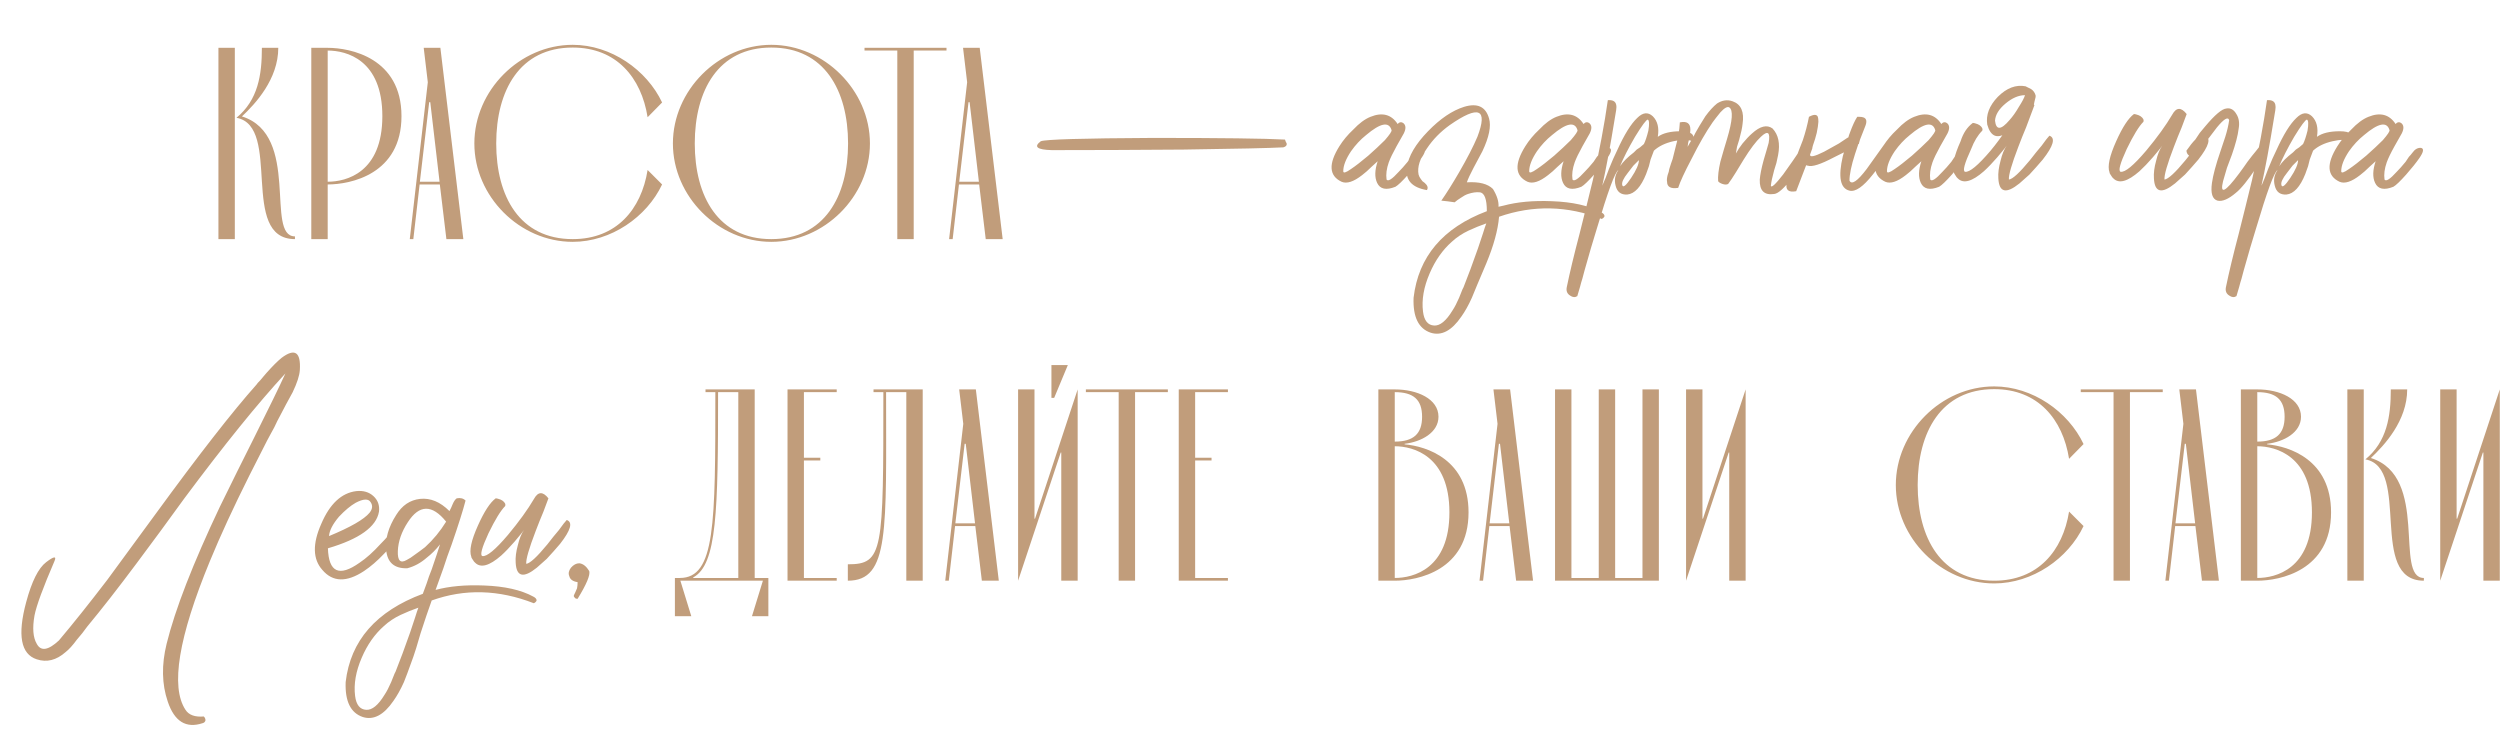 <?xml version="1.0" encoding="UTF-8"?> <svg xmlns="http://www.w3.org/2000/svg" width="1171" height="343" viewBox="0 0 1171 343" fill="none"><path d="M357.341 272H318.685L323.805 288.64H316.125V270.72H318.429C335.069 270.72 335.069 245.632 335.069 183.68H330.461V182.4H353.501V270.72H359.901V288.64H352.221L357.341 272ZM345.821 183.68H336.349C336.349 239.36 335.837 264.448 324.701 270.464V270.72H345.821V183.68ZM376.555 215.68V270.72H391.915V272H368.875V182.4H391.915V183.68H376.555V214.4H384.235V215.68H376.555ZM424.517 272V183.68H415.045C415.045 248.576 416.709 272 397.125 272V264.32C413.765 264.32 413.765 258.432 413.765 183.68H409.157V182.4H432.197V272H424.517ZM459.902 272L456.83 246.4H447.358L444.414 272H442.75L451.198 198.528L449.278 182.4H457.086L467.838 272H459.902ZM447.486 245.12H456.702L452.35 207.872H451.838L447.486 245.12ZM492.491 186.368V171.008H500.171L493.771 186.368H492.491ZM484.555 182.4V242.944H484.811L504.779 182.4V272H497.099V211.968H496.843L476.875 272V182.4H484.555ZM523.985 183.68H508.625V182.4H547.025V183.68H531.665V272H523.985V183.68ZM559.805 215.68V270.72H575.165V272H552.125V182.4H575.165V183.68H559.805V214.4H567.485V215.68H559.805ZM653.305 272H645.625V182.4H653.305C663.929 182.4 673.785 186.88 673.785 195.2C673.785 202.624 665.721 206.976 657.913 207.872V208.128C668.281 209.024 687.865 215.296 687.865 240C687.865 267.264 663.929 272 653.305 272ZM653.305 183.68V206.848C662.009 206.848 666.105 203.264 666.105 195.2C666.105 187.136 662.009 183.68 653.305 183.68ZM653.305 209.024V270.72C662.009 270.72 678.905 266.496 678.905 240C678.905 213.504 662.009 209.024 653.305 209.024ZM710.152 272L707.08 246.4H697.608L694.664 272H693L701.448 198.528L699.528 182.4H707.336L718.088 272H710.152ZM697.736 245.12H706.952L702.6 207.872H702.088L697.736 245.12ZM756.535 270.72H769.335V182.4H777.015V272H728.375V182.4H736.055V270.72H748.855V182.4H756.535V270.72ZM797.43 182.4V242.944H797.686L817.654 182.4V272H809.974V211.968H809.718L789.75 272V182.4H797.43ZM969.152 239.616L975.936 246.4C968.768 261.632 952 273.28 934.08 273.28C909.248 273.28 888 252.032 888 227.2C888 202.368 909.248 180.992 934.08 180.992C952 180.992 968.768 192.768 975.936 208L969.152 214.912C966.208 196.352 954.56 182.272 934.08 182.272C909.248 182.272 898.24 202.368 898.24 227.2C898.24 252.032 909.248 272 934.08 272C954.56 272 966.208 258.048 969.152 239.616ZM989.985 183.68H974.625V182.4H1013.03V183.68H997.665V272H989.985V183.68ZM1031.4 272L1028.33 246.4H1018.86L1015.91 272H1014.25L1022.7 198.528L1020.78 182.4H1028.59L1039.34 272H1031.4ZM1018.99 245.12H1028.2L1023.85 207.872H1023.34L1018.99 245.12ZM1057.31 272H1049.62V182.4H1057.31C1067.93 182.4 1077.79 186.88 1077.79 195.2C1077.79 202.624 1069.72 206.976 1061.91 207.872V208.128C1072.28 209.024 1091.87 215.296 1091.87 240C1091.87 267.264 1067.93 272 1057.31 272ZM1057.31 183.68V206.848C1066.01 206.848 1070.11 203.264 1070.11 195.2C1070.11 187.136 1066.01 183.68 1057.31 183.68ZM1057.31 209.024V270.72C1066.01 270.72 1082.91 266.496 1082.91 240C1082.91 213.504 1066.01 209.024 1057.31 209.024ZM1107.18 182.4V272H1099.5V182.4H1107.18ZM1107.95 215.168C1118.06 206.848 1119.85 195.072 1119.85 182.4H1127.53C1127.53 197.12 1116.78 208.64 1110.51 214.528C1138.16 223.232 1121.26 270.72 1135.34 270.72V272C1109.1 272 1129.45 219.136 1107.95 215.168ZM1150.68 182.4V242.944H1150.94L1170.9 182.4V272H1163.22V211.968H1162.97L1143 272V182.4H1150.68Z" fill="#C19D7B"></path><path d="M109.993 22.4V112H102.312V22.4H109.993ZM110.76 55.168C120.873 46.848 122.665 35.072 122.665 22.4H130.345C130.345 37.12 119.593 48.64 113.321 54.528C140.969 63.232 124.073 110.72 138.153 110.72V112C111.913 112 132.265 59.136 110.76 55.168ZM153.493 22.4C164.117 22.4 188.053 27.136 188.053 54.4C188.053 81.664 164.117 86.4 153.493 86.4V112H145.812V22.4H153.493ZM153.493 85.12C162.197 85.12 179.093 80.896 179.093 54.4C179.093 27.904 162.197 23.68 153.493 23.68V85.12ZM209.09 112L206.018 86.4H196.546L193.602 112H191.938L200.385 38.528L198.466 22.4H206.274L217.026 112H209.09ZM196.674 85.12H205.89L201.538 47.872H201.026L196.674 85.12ZM303.34 79.616L310.124 86.4C302.956 101.632 286.188 113.28 268.268 113.28C243.436 113.28 222.188 92.032 222.188 67.2C222.188 42.368 243.436 20.992 268.268 20.992C286.188 20.992 302.956 32.768 310.124 48L303.34 54.912C300.396 36.352 288.748 22.272 268.268 22.272C243.436 22.272 232.428 42.368 232.428 67.2C232.428 92.032 243.436 112 268.268 112C288.748 112 300.396 98.048 303.34 79.616ZM315.188 67.2C315.188 42.368 336.436 20.992 361.268 20.992C386.1 20.992 407.476 42.368 407.476 67.2C407.476 92.032 386.1 113.28 361.268 113.28C336.436 113.28 315.188 92.032 315.188 67.2ZM325.428 67.2C325.428 92.032 336.436 112 361.268 112C386.1 112 397.236 92.032 397.236 67.2C397.236 42.368 386.1 22.272 361.268 22.272C336.436 22.272 325.428 42.368 325.428 67.2ZM420.298 23.68H404.938V22.4H443.338V23.68H427.978V112H420.298V23.68ZM461.715 112L458.643 86.4H449.171L446.227 112H444.562L453.01 38.528L451.091 22.4H458.899L469.651 112H461.715ZM449.299 85.12H458.515L454.163 47.872H453.651L449.299 85.12Z" fill="#C19D7B"></path><path d="M601.12 69.02C594.707 69.367 579.107 69.713 554.32 70.06C532.133 70.233 511.593 70.32 492.7 70.32C485.767 70.147 484.033 68.76 487.5 66.16C489.58 65.293 507.087 64.773 540.02 64.6C571.913 64.6 592.54 64.86 601.9 65.38L602.16 66.16L602.68 67.2C602.853 68.067 602.333 68.673 601.12 69.02ZM649.464 84.1C650.157 85.14 652.064 83.927 655.184 80.46C656.397 79.247 657.784 77.687 659.344 75.78L660.904 73.44C661.424 72.92 661.944 72.313 662.464 71.62C663.677 69.887 665.064 69.107 666.624 69.28C668.01 69.627 667.75 71.187 665.844 73.96C664.284 76.213 662.204 78.813 659.604 81.76C656.83 84.88 654.837 86.787 653.624 87.48C649.29 89.213 646.43 88.607 645.044 85.66C643.83 83.06 643.917 79.68 645.304 75.52C645.13 75.693 644.177 76.56 642.444 78.12C640.884 79.68 639.41 80.98 638.024 82.02C634.037 85.14 630.83 86.18 628.404 85.14C622.51 82.367 622.164 76.82 627.364 68.5C629.097 65.727 631.264 63.127 633.864 60.7C636.637 57.753 639.324 55.76 641.924 54.72C647.47 52.467 651.717 53.593 654.664 58.1C655.53 57.06 656.484 56.973 657.524 57.84C658.564 58.88 658.564 60.44 657.524 62.52L654.144 68.5C652.41 71.62 651.197 74.133 650.504 76.04C649.464 78.987 649.117 81.673 649.464 84.1ZM629.184 80.2C629.184 81.24 630.397 80.893 632.824 79.16C634.904 77.773 637.59 75.693 640.884 72.92C643.83 70.32 646.43 67.893 648.684 65.64C650.937 63.04 651.977 61.48 651.804 60.96C650.59 56.8 646.604 57.58 639.844 63.3C637.244 65.38 634.904 67.893 632.824 70.84C630.397 74.48 629.184 77.6 629.184 80.2ZM680.319 145.46C681.359 143.9 682.399 141.907 683.439 139.48L684.479 136.88L684.999 135.58L685.519 134.54C687.599 129.34 689.852 123.273 692.279 116.34L693.579 112.44L694.619 109.32C695.312 107.067 695.832 105.507 696.179 104.64L692.019 106.2L687.859 108.02C684.912 109.407 682.312 111.14 680.059 113.22C675.725 117.033 672.259 121.973 669.659 128.04C666.885 134.453 665.845 140.433 666.539 145.98C667.059 150.14 668.792 152.307 671.739 152.48C674.512 152.653 677.372 150.313 680.319 145.46ZM702.159 101.52C701.639 107.76 699.645 115.04 696.179 123.36C692.712 131.507 690.459 136.88 689.419 139.48C687.859 142.947 686.212 145.893 684.479 148.32C679.972 154.907 675.205 157.42 670.179 155.86C664.459 153.953 661.772 148.493 662.119 139.48C664.372 120.24 675.812 106.72 696.439 98.92C696.439 93.2 695.312 90.253 693.059 90.08C691.499 89.907 689.679 90.167 687.599 90.86C686.559 91.207 685.432 91.813 684.219 92.68L682.659 93.72L681.359 94.76C679.105 94.413 677.025 94.153 675.119 93.98C677.545 90.513 680.319 86.093 683.439 80.72C687.252 74.133 690.112 68.587 692.019 64.08C697.045 50.907 692.712 49.087 679.019 58.62C674.685 61.74 671.132 65.38 668.359 69.54C665.065 74.22 663.765 78.293 664.459 81.76C664.632 82.453 664.979 83.147 665.499 83.84L666.279 84.88L667.319 85.66C668.705 86.873 669.052 88 668.359 89.04C661.252 87.827 658.132 84.273 658.999 78.38C659.692 73.18 662.985 67.547 668.879 61.48C674.599 55.587 680.232 51.773 685.779 50.04C692.019 48.133 695.919 49.953 697.479 55.5C698.519 59.14 697.479 64.253 694.359 70.84L692.279 74.74L690.199 78.64C688.639 81.587 687.599 83.84 687.079 85.4C692.799 85.053 696.872 86.093 699.299 88.52C701.205 91.64 702.072 94.413 701.899 96.84L704.239 96.32C710.652 94.587 718.192 93.893 726.859 94.24C736.565 94.587 744.279 96.32 749.999 99.44C751.039 99.96 751.559 100.567 751.559 101.26C751.385 101.78 750.952 102.213 750.259 102.56C734.139 96.32 718.105 95.973 702.159 101.52ZM736.554 84.1C737.247 85.14 739.154 83.927 742.274 80.46C743.487 79.247 744.874 77.687 746.434 75.78L747.994 73.44C748.514 72.92 749.034 72.313 749.554 71.62C750.767 69.887 752.154 69.107 753.714 69.28C755.1 69.627 754.84 71.187 752.934 73.96C751.374 76.213 749.294 78.813 746.694 81.76C743.92 84.88 741.927 86.787 740.714 87.48C736.38 89.213 733.52 88.607 732.134 85.66C730.92 83.06 731.007 79.68 732.394 75.52C732.22 75.693 731.267 76.56 729.534 78.12C727.974 79.68 726.5 80.98 725.114 82.02C721.127 85.14 717.92 86.18 715.494 85.14C709.6 82.367 709.254 76.82 714.454 68.5C716.187 65.727 718.354 63.127 720.954 60.7C723.727 57.753 726.414 55.76 729.014 54.72C734.56 52.467 738.807 53.593 741.754 58.1C742.62 57.06 743.574 56.973 744.614 57.84C745.654 58.88 745.654 60.44 744.614 62.52L741.234 68.5C739.5 71.62 738.287 74.133 737.594 76.04C736.554 78.987 736.207 81.673 736.554 84.1ZM716.274 80.2C716.274 81.24 717.487 80.893 719.914 79.16C721.994 77.773 724.68 75.693 727.974 72.92C730.92 70.32 733.52 67.893 735.774 65.64C738.027 63.04 739.067 61.48 738.894 60.96C737.68 56.8 733.694 57.58 726.934 63.3C724.334 65.38 721.994 67.893 719.914 70.84C717.487 74.48 716.274 77.6 716.274 80.2ZM771.828 56.02C771.135 56.02 769.142 58.707 765.848 64.08C762.728 69.453 760.388 74.047 758.828 77.86C760.215 75.78 762.382 73.613 765.328 71.36L766.628 70.06L768.188 69.02C769.055 68.327 769.662 67.807 770.008 67.46C770.702 66.073 771.395 63.993 772.088 61.22C772.608 58.1 772.522 56.367 771.828 56.02ZM767.668 75C766.802 75.867 765.935 76.733 765.068 77.6L762.468 80.98C760.388 83.58 759.522 85.487 759.868 86.7C760.215 88.087 761.602 86.96 764.028 83.32C766.455 79.68 767.668 76.907 767.668 75ZM750.508 86.96C750.855 86.267 751.375 85.053 752.068 83.32L753.628 79.16C755.015 75.693 756.315 72.747 757.528 70.32C760.822 63.04 763.942 58.013 766.888 55.24C769.488 52.64 771.915 52.38 774.168 54.46C776.422 56.713 777.202 59.92 776.508 64.08C778.935 62.347 782.488 61.48 787.168 61.48C792.195 61.48 794.102 63.04 792.888 66.16C790.462 65.293 787.428 65.293 783.788 66.16C779.975 67.027 776.942 68.5 774.688 70.58C774.515 70.927 773.995 72.313 773.128 74.74L772.348 77.86L771.048 81.5C768.622 87.567 765.675 90.773 762.208 91.12C759.262 91.293 757.442 89.907 756.748 86.96C756.055 84.36 756.488 81.933 758.048 79.68C756.488 80.547 753.108 89.733 747.908 107.24C746.175 112.787 744.268 119.287 742.188 126.74L741.148 130.64C740.802 131.68 740.455 132.893 740.108 134.28C739.415 136.707 738.982 138.18 738.808 138.7C737.768 139.393 736.642 139.307 735.428 138.44C734.042 137.573 733.522 136.273 733.868 134.54C735.255 127.78 737.248 119.46 739.848 109.58L742.968 97.1L746.088 84.36C749.208 70.493 751.548 58.013 753.108 46.92C755.362 46.747 756.662 47.44 757.008 49C757.182 49.693 757.182 50.56 757.008 51.6L756.488 54.72C754.235 68.587 752.242 79.333 750.508 86.96ZM824.275 84.1C824.449 81.847 825.055 78.813 826.095 75L827.395 70.58C827.915 68.847 828.262 67.633 828.435 66.94C829.302 61.913 828.089 60.96 824.795 64.08C822.542 66.16 819.855 69.713 816.735 74.74L813.095 80.72C811.709 82.973 810.495 84.793 809.455 86.18C808.762 86.527 807.895 86.527 806.855 86.18C805.815 85.833 805.122 85.4 804.775 84.88C804.602 82.627 804.949 79.593 805.815 75.78L807.375 70.32L808.935 65.12C811.535 56.453 811.882 51.513 809.975 50.3C809.109 49.78 807.722 50.56 805.815 52.64C805.295 53.333 804.602 54.2 803.735 55.24L802.955 56.28L802.175 57.32C799.055 61.827 795.762 67.547 792.295 74.48C789.002 80.72 786.922 85.227 786.055 88C782.589 88.52 780.855 87.567 780.855 85.14C780.682 84.447 780.769 83.407 781.115 82.02L781.635 80.46L781.895 79.16C782.415 77.427 782.935 75.867 783.455 74.48L784.755 69.28C785.969 64.947 786.662 60.96 786.835 57.32C790.129 56.627 791.775 57.753 791.775 60.7C791.775 61.74 791.602 63.127 791.255 64.86L790.735 66.94L790.475 68.76C791.342 67.2 792.122 65.9 792.815 64.86L793.595 63.3L794.115 62.26C795.155 60.353 796.715 57.753 798.795 54.46C800.702 51.86 802.522 49.867 804.255 48.48C806.682 46.92 809.109 46.573 811.535 47.44C815.522 48.827 817.082 52.38 816.215 58.1C816.042 59.833 815.522 62.26 814.655 65.38L813.615 68.76C813.442 69.973 813.269 71.013 813.095 71.88C813.962 70.32 815.002 68.76 816.215 67.2C817.775 65.293 819.249 63.733 820.635 62.52C824.449 59.053 827.655 58.273 830.255 60.18C833.029 63.127 833.895 67.287 832.855 72.66L832.075 76.3L831.035 79.68C830.169 82.8 829.649 85.227 829.475 86.96C829.649 88.173 831.555 86.44 835.195 81.76C836.409 80.027 837.882 77.947 839.615 75.52C840.829 73.787 842.042 71.967 843.255 70.06C844.295 68.153 845.595 67.287 847.155 67.46C848.542 67.633 848.715 68.933 847.675 71.36C847.329 71.88 846.809 72.573 846.115 73.44L845.335 75L844.295 76.3C842.562 78.9 841.089 81.067 839.875 82.8C835.889 88 832.942 90.687 831.035 90.86C826.355 91.553 824.102 89.3 824.275 84.1ZM870.454 67.46L868.894 72.14C867.16 77.513 866.294 81.673 866.294 84.62C867.334 86.7 870.02 84.88 874.354 79.16L876.954 75.52L879.554 71.88C881.634 68.933 882.934 67.113 883.454 66.42C884.32 65.9 885.1 65.9 885.794 66.42L886.574 67.46L887.094 68.24C886.227 69.28 884.754 71.36 882.674 74.48L880.074 78.12L877.214 81.76C872.707 87.48 869.067 89.993 866.294 89.3C861.96 88.26 860.92 82.887 863.174 73.18C863.347 72.487 863.52 71.88 863.694 71.36L862.654 71.88L859.014 73.7C852.774 76.993 848.7 78.293 846.794 77.6C846.447 77.6 846.187 77.513 846.014 77.34L841.334 89.56C837.694 90.253 836.22 88.953 836.914 85.66C837.087 84.447 837.607 82.8 838.474 80.72L839.774 77.86L840.814 75.26L842.634 70.32L844.454 65.64C845.667 62 846.62 58.36 847.314 54.72C849.567 53.507 850.954 53.507 851.474 54.72C851.647 55.24 851.734 56.02 851.734 57.06L851.474 59.4L850.954 62.26L850.174 65.12C849.307 67.547 848.874 69.02 848.874 69.54L847.834 72.4C847.66 73.787 849.827 73.353 854.334 71.1C855.894 70.233 858.234 68.933 861.354 67.2L865.254 64.6L865.774 64.34C865.947 63.647 866.207 62.867 866.554 62C867.767 58.707 868.894 56.28 869.934 54.72H870.974C871.667 54.72 872.274 54.807 872.794 54.98C874.354 55.5 874.614 56.973 873.574 59.4C872.707 61.653 871.927 63.647 871.234 65.38L870.714 67.2V67.46H870.454ZM904.132 84.1C904.825 85.14 906.732 83.927 909.852 80.46C911.065 79.247 912.452 77.687 914.012 75.78L915.572 73.44C916.092 72.92 916.612 72.313 917.132 71.62C918.345 69.887 919.732 69.107 921.292 69.28C922.678 69.627 922.418 71.187 920.512 73.96C918.952 76.213 916.872 78.813 914.272 81.76C911.498 84.88 909.505 86.787 908.292 87.48C903.958 89.213 901.098 88.607 899.712 85.66C898.498 83.06 898.585 79.68 899.972 75.52C899.798 75.693 898.845 76.56 897.112 78.12C895.552 79.68 894.078 80.98 892.692 82.02C888.705 85.14 885.498 86.18 883.072 85.14C877.178 82.367 876.832 76.82 882.032 68.5C883.765 65.727 885.932 63.127 888.532 60.7C891.305 57.753 893.992 55.76 896.592 54.72C902.138 52.467 906.385 53.593 909.332 58.1C910.198 57.06 911.152 56.973 912.192 57.84C913.232 58.88 913.232 60.44 912.192 62.52L908.812 68.5C907.078 71.62 905.865 74.133 905.172 76.04C904.132 78.987 903.785 81.673 904.132 84.1ZM883.852 80.2C883.852 81.24 885.065 80.893 887.492 79.16C889.572 77.773 892.258 75.693 895.552 72.92C898.498 70.32 901.098 67.893 903.352 65.64C905.605 63.04 906.645 61.48 906.472 60.96C905.258 56.8 901.272 57.58 894.512 63.3C891.912 65.38 889.572 67.893 887.492 70.84C885.065 74.48 883.852 77.6 883.852 80.2ZM940.966 84.1C942.7 83.927 945.993 80.893 950.846 75L953.706 71.36L956.306 68.24C958.04 65.813 959.253 64.253 959.946 63.56C962.893 64.6 961.853 68.327 956.826 74.74C954.92 76.993 952.84 79.333 950.586 81.76C948.506 83.667 946.946 85.053 945.906 85.92C939.666 90.947 936.373 90.167 936.026 83.58C935.853 81.153 936.2 78.38 937.066 75.26C937.76 72.313 938.713 69.973 939.926 68.24L939.146 69.28L938.106 70.58C937.066 71.793 936.2 72.833 935.506 73.7C933.253 76.3 931.173 78.467 929.266 80.2C923.72 85.053 919.646 86.18 917.046 83.58L916.526 83.06L916.006 82.28C915.486 81.587 915.226 81.067 915.226 80.72C914.186 77.947 915.226 73.093 918.346 66.16C919.56 62.347 921.466 59.487 924.066 57.58C924.413 57.58 924.846 57.667 925.366 57.84C926.06 58.013 926.666 58.273 927.186 58.62C928.4 59.487 928.833 60.353 928.486 61.22C926.406 63.3 924.673 66.16 923.286 69.8C920.166 76.56 919.213 80.113 920.426 80.46C922.506 80.807 926.493 77.513 932.386 70.58C937.586 64.34 942.18 57.32 946.166 49.52C948.073 46.053 950.326 45.967 952.926 49.26C952.58 50.127 951.28 53.593 949.026 59.66L947.206 64.08L945.386 68.76C942.266 76.907 940.793 82.02 940.966 84.1ZM934.466 56.54C934.986 61.047 937.24 60.96 941.226 56.28C942.786 54.547 944.26 52.467 945.646 50.04C947.206 47.613 948.16 45.793 948.506 44.58C945.56 44.58 942.526 45.88 939.406 48.48C936.286 51.08 934.64 53.767 934.466 56.54ZM948.506 53.68C947.64 55.067 946.513 56.453 945.126 57.84C943.393 59.92 941.66 61.393 939.926 62.26C935.42 65.207 932.386 63.907 930.826 58.36C930.133 53.853 931.78 49.52 935.766 45.36C939.926 41.2 944.26 39.553 948.766 40.42L949.286 40.68L949.806 40.94L951.366 41.72C952.406 42.413 953.1 43.367 953.446 44.58C953.62 44.927 953.446 45.967 952.926 47.7L952.406 50.3L948.506 53.68ZM1013.84 84.1C1015.57 83.927 1018.86 80.893 1023.72 75L1026.58 71.36L1029.18 68.24C1030.91 65.813 1032.12 64.253 1032.82 63.56C1035.76 64.6 1034.72 68.327 1029.7 74.74C1027.79 76.993 1025.71 79.333 1023.46 81.76C1021.38 83.667 1019.82 85.053 1018.78 85.92C1012.54 90.947 1009.24 90.167 1008.9 83.58C1008.72 81.153 1009.07 78.38 1009.94 75.26C1010.63 72.313 1011.58 69.973 1012.8 68.24L1012.02 69.28L1010.98 70.58C1009.94 71.793 1009.07 72.833 1008.38 73.7C1006.12 76.3 1004.04 78.467 1002.14 80.2C996.591 85.053 992.518 86.18 989.918 83.58L989.398 83.06L988.878 82.28C988.358 81.587 988.098 81.067 988.098 80.72C987.058 77.947 988.098 73.093 991.218 66.16C994.164 59.573 996.938 55.327 999.538 53.42C999.884 53.42 1000.32 53.507 1000.84 53.68C1001.53 53.853 1002.14 54.113 1002.66 54.46C1003.87 55.327 1004.3 56.193 1003.96 57.06C1001.88 59.14 999.278 63.387 996.158 69.8C993.038 76.56 992.084 80.113 993.298 80.46C995.378 80.807 999.364 77.513 1005.26 70.58C1010.46 64.34 1014.53 58.707 1017.48 53.68C1019.38 50.213 1021.64 50.127 1024.24 53.42C1023.89 54.287 1023.11 56.367 1021.9 59.66L1020.08 64.08L1018.26 68.76C1015.14 76.907 1013.66 82.02 1013.84 84.1ZM1028.02 73.7C1025.6 73.527 1024.3 72.487 1024.12 70.58C1025.68 68.327 1027.07 66.593 1028.28 65.38L1030.36 62.26L1032.96 59.14C1037.47 53.767 1040.76 50.993 1042.84 50.82C1044.75 50.473 1046.31 51.34 1047.52 53.42C1048.74 55.327 1049.08 57.667 1048.56 60.44C1048.22 63.387 1047.18 67.373 1045.44 72.4L1043.1 78.64L1041.28 84.88C1039.72 91.293 1042.24 90.08 1048.82 81.24L1050.9 78.38L1052.72 75.78C1054.28 73.7 1055.58 72.053 1056.62 70.84C1059.05 67.547 1060.52 66.247 1061.04 66.94C1062.78 67.807 1061.48 71.533 1057.14 78.12C1052.98 84.36 1049.69 88.433 1047.26 90.34C1043.8 93.287 1040.94 94.5 1038.68 93.98C1036.26 93.287 1035.39 90.513 1036.08 85.66C1036.6 82.02 1037.9 77.167 1039.98 71.1L1042.32 64.08C1043.19 61.307 1043.8 58.707 1044.14 56.28C1043.62 54.547 1041.72 55.673 1038.42 59.66C1037.38 61.047 1035.74 63.213 1033.48 66.16L1030.88 70.06L1028.02 73.7ZM1080.58 56.02C1079.89 56.02 1077.89 58.707 1074.6 64.08C1071.48 69.453 1069.14 74.047 1067.58 77.86C1068.97 75.78 1071.13 73.613 1074.08 71.36L1075.38 70.06L1076.94 69.02C1077.81 68.327 1078.41 67.807 1078.76 67.46C1079.45 66.073 1080.15 63.993 1080.84 61.22C1081.36 58.1 1081.27 56.367 1080.58 56.02ZM1076.42 75C1075.55 75.867 1074.69 76.733 1073.82 77.6L1071.22 80.98C1069.14 83.58 1068.27 85.487 1068.62 86.7C1068.97 88.087 1070.35 86.96 1072.78 83.32C1075.21 79.68 1076.42 76.907 1076.42 75ZM1059.26 86.96C1059.61 86.267 1060.13 85.053 1060.82 83.32L1062.38 79.16C1063.77 75.693 1065.07 72.747 1066.28 70.32C1069.57 63.04 1072.69 58.013 1075.64 55.24C1078.24 52.64 1080.67 52.38 1082.92 54.46C1085.17 56.713 1085.95 59.92 1085.26 64.08C1087.69 62.347 1091.24 61.48 1095.92 61.48C1100.95 61.48 1102.85 63.04 1101.64 66.16C1099.21 65.293 1096.18 65.293 1092.54 66.16C1088.73 67.027 1085.69 68.5 1083.44 70.58C1083.27 70.927 1082.75 72.313 1081.88 74.74L1081.1 77.86L1079.8 81.5C1077.37 87.567 1074.43 90.773 1070.96 91.12C1068.01 91.293 1066.19 89.907 1065.5 86.96C1064.81 84.36 1065.24 81.933 1066.8 79.68C1065.24 80.547 1061.86 89.733 1056.66 107.24C1054.93 112.787 1053.02 119.287 1050.94 126.74L1049.9 130.64C1049.55 131.68 1049.21 132.893 1048.86 134.28C1048.17 136.707 1047.73 138.18 1047.56 138.7C1046.52 139.393 1045.39 139.307 1044.18 138.44C1042.79 137.573 1042.27 136.273 1042.62 134.54C1044.01 127.78 1046 119.46 1048.6 109.58L1051.72 97.1L1054.84 84.36C1057.96 70.493 1060.3 58.013 1061.86 46.92C1064.11 46.747 1065.41 47.44 1065.76 49C1065.93 49.693 1065.93 50.56 1065.76 51.6L1065.24 54.72C1062.99 68.587 1060.99 79.333 1059.26 86.96ZM1116.91 84.1C1117.6 85.14 1119.51 83.927 1122.63 80.46C1123.84 79.247 1125.23 77.687 1126.79 75.78L1128.35 73.44C1128.87 72.92 1129.39 72.313 1129.91 71.62C1131.12 69.887 1132.51 69.107 1134.07 69.28C1135.45 69.627 1135.19 71.187 1133.29 73.96C1131.73 76.213 1129.65 78.813 1127.05 81.76C1124.27 84.88 1122.28 86.787 1121.07 87.48C1116.73 89.213 1113.87 88.607 1112.49 85.66C1111.27 83.06 1111.36 79.68 1112.75 75.52C1112.57 75.693 1111.62 76.56 1109.89 78.12C1108.33 79.68 1106.85 80.98 1105.47 82.02C1101.48 85.14 1098.27 86.18 1095.85 85.14C1089.95 82.367 1089.61 76.82 1094.81 68.5C1096.54 65.727 1098.71 63.127 1101.31 60.7C1104.08 57.753 1106.77 55.76 1109.37 54.72C1114.91 52.467 1119.16 53.593 1122.11 58.1C1122.97 57.06 1123.93 56.973 1124.97 57.84C1126.01 58.88 1126.01 60.44 1124.97 62.52L1121.59 68.5C1119.85 71.62 1118.64 74.133 1117.95 76.04C1116.91 78.987 1116.56 81.673 1116.91 84.1ZM1096.63 80.2C1096.63 81.24 1097.84 80.893 1100.27 79.16C1102.35 77.773 1105.03 75.693 1108.33 72.92C1111.27 70.32 1113.87 67.893 1116.13 65.64C1118.38 63.04 1119.42 61.48 1119.25 60.96C1118.03 56.8 1114.05 57.58 1107.29 63.3C1104.69 65.38 1102.35 67.893 1100.27 70.84C1097.84 74.48 1096.63 77.6 1096.63 80.2Z" fill="#C19D7B"></path><path d="M95.465 335.6C95.985 336.12 96.245 336.727 96.245 337.42C96.071 338.113 95.638 338.547 94.945 338.72C87.145 341.32 81.685 337.94 78.565 328.58C75.791 320.433 75.618 311.42 78.045 301.54C82.031 285.42 90.351 264.013 103.005 237.32L111.065 220.94L119.125 204.82C126.058 190.953 130.911 180.987 133.685 174.92C120.858 188.787 105.085 208.287 86.365 233.42L75.185 248.76L64.005 263.84C55.338 275.453 47.625 285.333 40.865 293.48L38.525 296.6L35.925 299.72C34.018 302.32 32.285 304.227 30.725 305.44C26.391 309.253 21.885 310.38 17.205 308.82C9.751 306.393 8.105 297.467 12.265 282.04C14.865 272.333 17.985 266.093 21.625 263.32C25.265 260.547 26.565 260.373 25.525 262.8C20.151 275.28 17.031 283.773 16.165 288.28C15.125 294.173 15.471 298.593 17.205 301.54C19.111 305.18 22.578 304.66 27.605 299.98C34.191 292.18 41.731 282.733 50.225 271.64L61.665 256.04L73.105 240.44C93.211 212.88 108.898 192.773 120.165 180.12C120.338 179.773 120.945 179.08 121.985 178.04L123.285 176.48L124.845 174.66C127.618 171.54 129.958 169.2 131.865 167.64C138.105 162.96 140.965 164.867 140.445 173.36C140.271 175.96 139.145 179.427 137.065 183.76L133.945 189.48L131.085 194.94C130.391 196.153 129.525 197.887 128.485 200.14L126.925 203L125.105 206.38C121.985 212.62 119.211 218.08 116.785 222.76C109.331 237.667 103.178 251.013 98.325 262.8C83.591 298.507 79.778 321.733 86.885 332.48C88.445 334.907 91.305 335.947 95.465 335.6ZM154.119 251.1C164.172 246.94 170.499 243.3 173.099 240.18C174.486 238.447 174.659 236.8 173.619 235.24C172.579 233.507 170.239 233.593 166.599 235.5C164.172 236.887 161.572 239.053 158.799 242C155.852 245.467 154.292 248.5 154.119 251.1ZM166.859 230.04C170.152 229.693 172.839 230.473 174.919 232.38C176.999 234.287 177.866 236.713 177.519 239.66C176.306 246.767 168.332 252.487 153.599 256.82C153.946 268.087 158.886 270.34 168.419 263.58C171.539 261.5 174.832 258.553 178.299 254.74C179.686 253.353 180.812 252.14 181.679 251.1C182.546 250.06 183.066 249.367 183.239 249.02C184.106 248.327 184.886 248.327 185.579 249.02C186.272 249.54 186.619 250.32 186.619 251.36C184.712 254.133 182.459 256.82 179.859 259.42C176.739 262.713 173.619 265.4 170.499 267.48C162.352 272.853 155.852 272.68 150.999 266.96C146.492 261.933 146.319 254.74 150.479 245.38C154.466 236.02 159.926 230.907 166.859 230.04ZM208.967 244.34C202.38 236.193 196.4 236.28 191.027 244.6C188.08 249.107 186.52 253.613 186.347 258.12C186.174 262.627 187.56 264.013 190.507 262.28L192.327 261.24L194.147 259.94C195.88 258.727 197.527 257.513 199.087 256.3C202.9 252.833 206.194 248.847 208.967 244.34ZM204.027 276.32C210.44 274.587 217.98 273.893 226.647 274.24C236.354 274.587 244.067 276.32 249.787 279.44C250.827 279.96 251.347 280.567 251.347 281.26C251.174 281.78 250.74 282.213 250.047 282.56C233.58 276.147 217.634 275.713 202.207 281.26C200.647 285.593 198.914 290.707 197.007 296.6L194.927 303.62C194.06 306.393 193.194 308.907 192.327 311.16C191.287 314.107 190.247 316.88 189.207 319.48C187.647 322.947 186 325.893 184.267 328.32C179.76 334.907 174.994 337.42 169.967 335.86C164.247 333.953 161.56 328.493 161.907 319.48C164.16 300.067 176.207 286.287 198.047 278.14C198.394 277.1 199 275.453 199.867 273.2L200.907 270.08L202.207 266.7C204.114 261.153 205.414 257.253 206.107 255C204.2 257.427 202.12 259.507 199.867 261.24C197.094 263.667 194.06 265.313 190.767 266.18C184.7 266.353 181.407 263.493 180.887 257.6C180.367 252.4 181.927 246.94 185.567 241.22C188.34 236.713 192.067 234.2 196.747 233.68C201.6 233.16 206.194 235.067 210.527 239.4L211.307 237.84L212.087 236.02C212.607 234.807 213.214 233.94 213.907 233.42C215.64 233.073 217.027 233.42 218.067 234.46C216.854 239.14 214.687 245.987 211.567 255L209.487 260.72L207.667 266.18C206.107 270.513 204.894 273.893 204.027 276.32ZM171.527 332.48C174.3 332.653 177.16 330.313 180.107 325.46C181.147 323.9 182.187 321.907 183.227 319.48L184.267 316.88L184.787 315.58L185.307 314.54C187.387 309.34 189.64 303.273 192.067 296.34L193.367 292.44L194.407 289.32C195.1 287.067 195.62 285.507 195.967 284.64L191.807 286.2L187.647 288.02C184.7 289.407 182.1 291.14 179.847 293.22C175.514 297.033 172.047 301.973 169.447 308.04C166.674 314.453 165.634 320.433 166.327 325.98C166.847 330.14 168.58 332.307 171.527 332.48ZM246.484 264.1C248.217 263.927 251.511 260.893 256.364 255L259.224 251.36L261.824 248.24C263.557 245.813 264.771 244.253 265.464 243.56C268.411 244.6 267.371 248.327 262.344 254.74C260.437 256.993 258.357 259.333 256.104 261.76C254.024 263.667 252.464 265.053 251.424 265.92C245.184 270.947 241.891 270.167 241.544 263.58C241.371 261.153 241.717 258.38 242.584 255.26C243.277 252.313 244.231 249.973 245.444 248.24L244.664 249.28L243.624 250.58C242.584 251.793 241.717 252.833 241.024 253.7C238.771 256.3 236.691 258.467 234.784 260.2C229.237 265.053 225.164 266.18 222.564 263.58L222.044 263.06L221.524 262.28C221.004 261.587 220.744 261.067 220.744 260.72C219.704 257.947 220.744 253.093 223.864 246.16C226.811 239.573 229.584 235.327 232.184 233.42C232.531 233.42 232.964 233.507 233.484 233.68C234.177 233.853 234.784 234.113 235.304 234.46C236.517 235.327 236.951 236.193 236.604 237.06C234.524 239.14 231.924 243.387 228.804 249.8C225.684 256.56 224.731 260.113 225.944 260.46C228.024 260.807 232.011 257.513 237.904 250.58C243.104 244.34 247.177 238.707 250.124 233.68C252.031 230.213 254.284 230.127 256.884 233.42C256.537 234.287 255.757 236.367 254.544 239.66L252.724 244.08L250.904 248.76C247.784 256.907 246.311 262.02 246.484 264.1ZM270.548 280.48C269.855 280.48 269.422 280.307 269.248 279.96L268.988 279.7L268.728 279.18C268.728 279.007 268.988 278.4 269.508 277.36C269.855 276.667 270.115 276.06 270.288 275.54C270.462 274.673 270.548 273.72 270.548 272.68C268.295 272.333 266.995 271.38 266.648 269.82C266.128 268.607 266.388 267.307 267.428 265.92C268.642 264.533 269.942 263.84 271.328 263.84C273.062 264.013 274.622 265.227 276.008 267.48C276.528 269.387 274.708 273.72 270.548 280.48Z" fill="#C19D7B"></path></svg> 